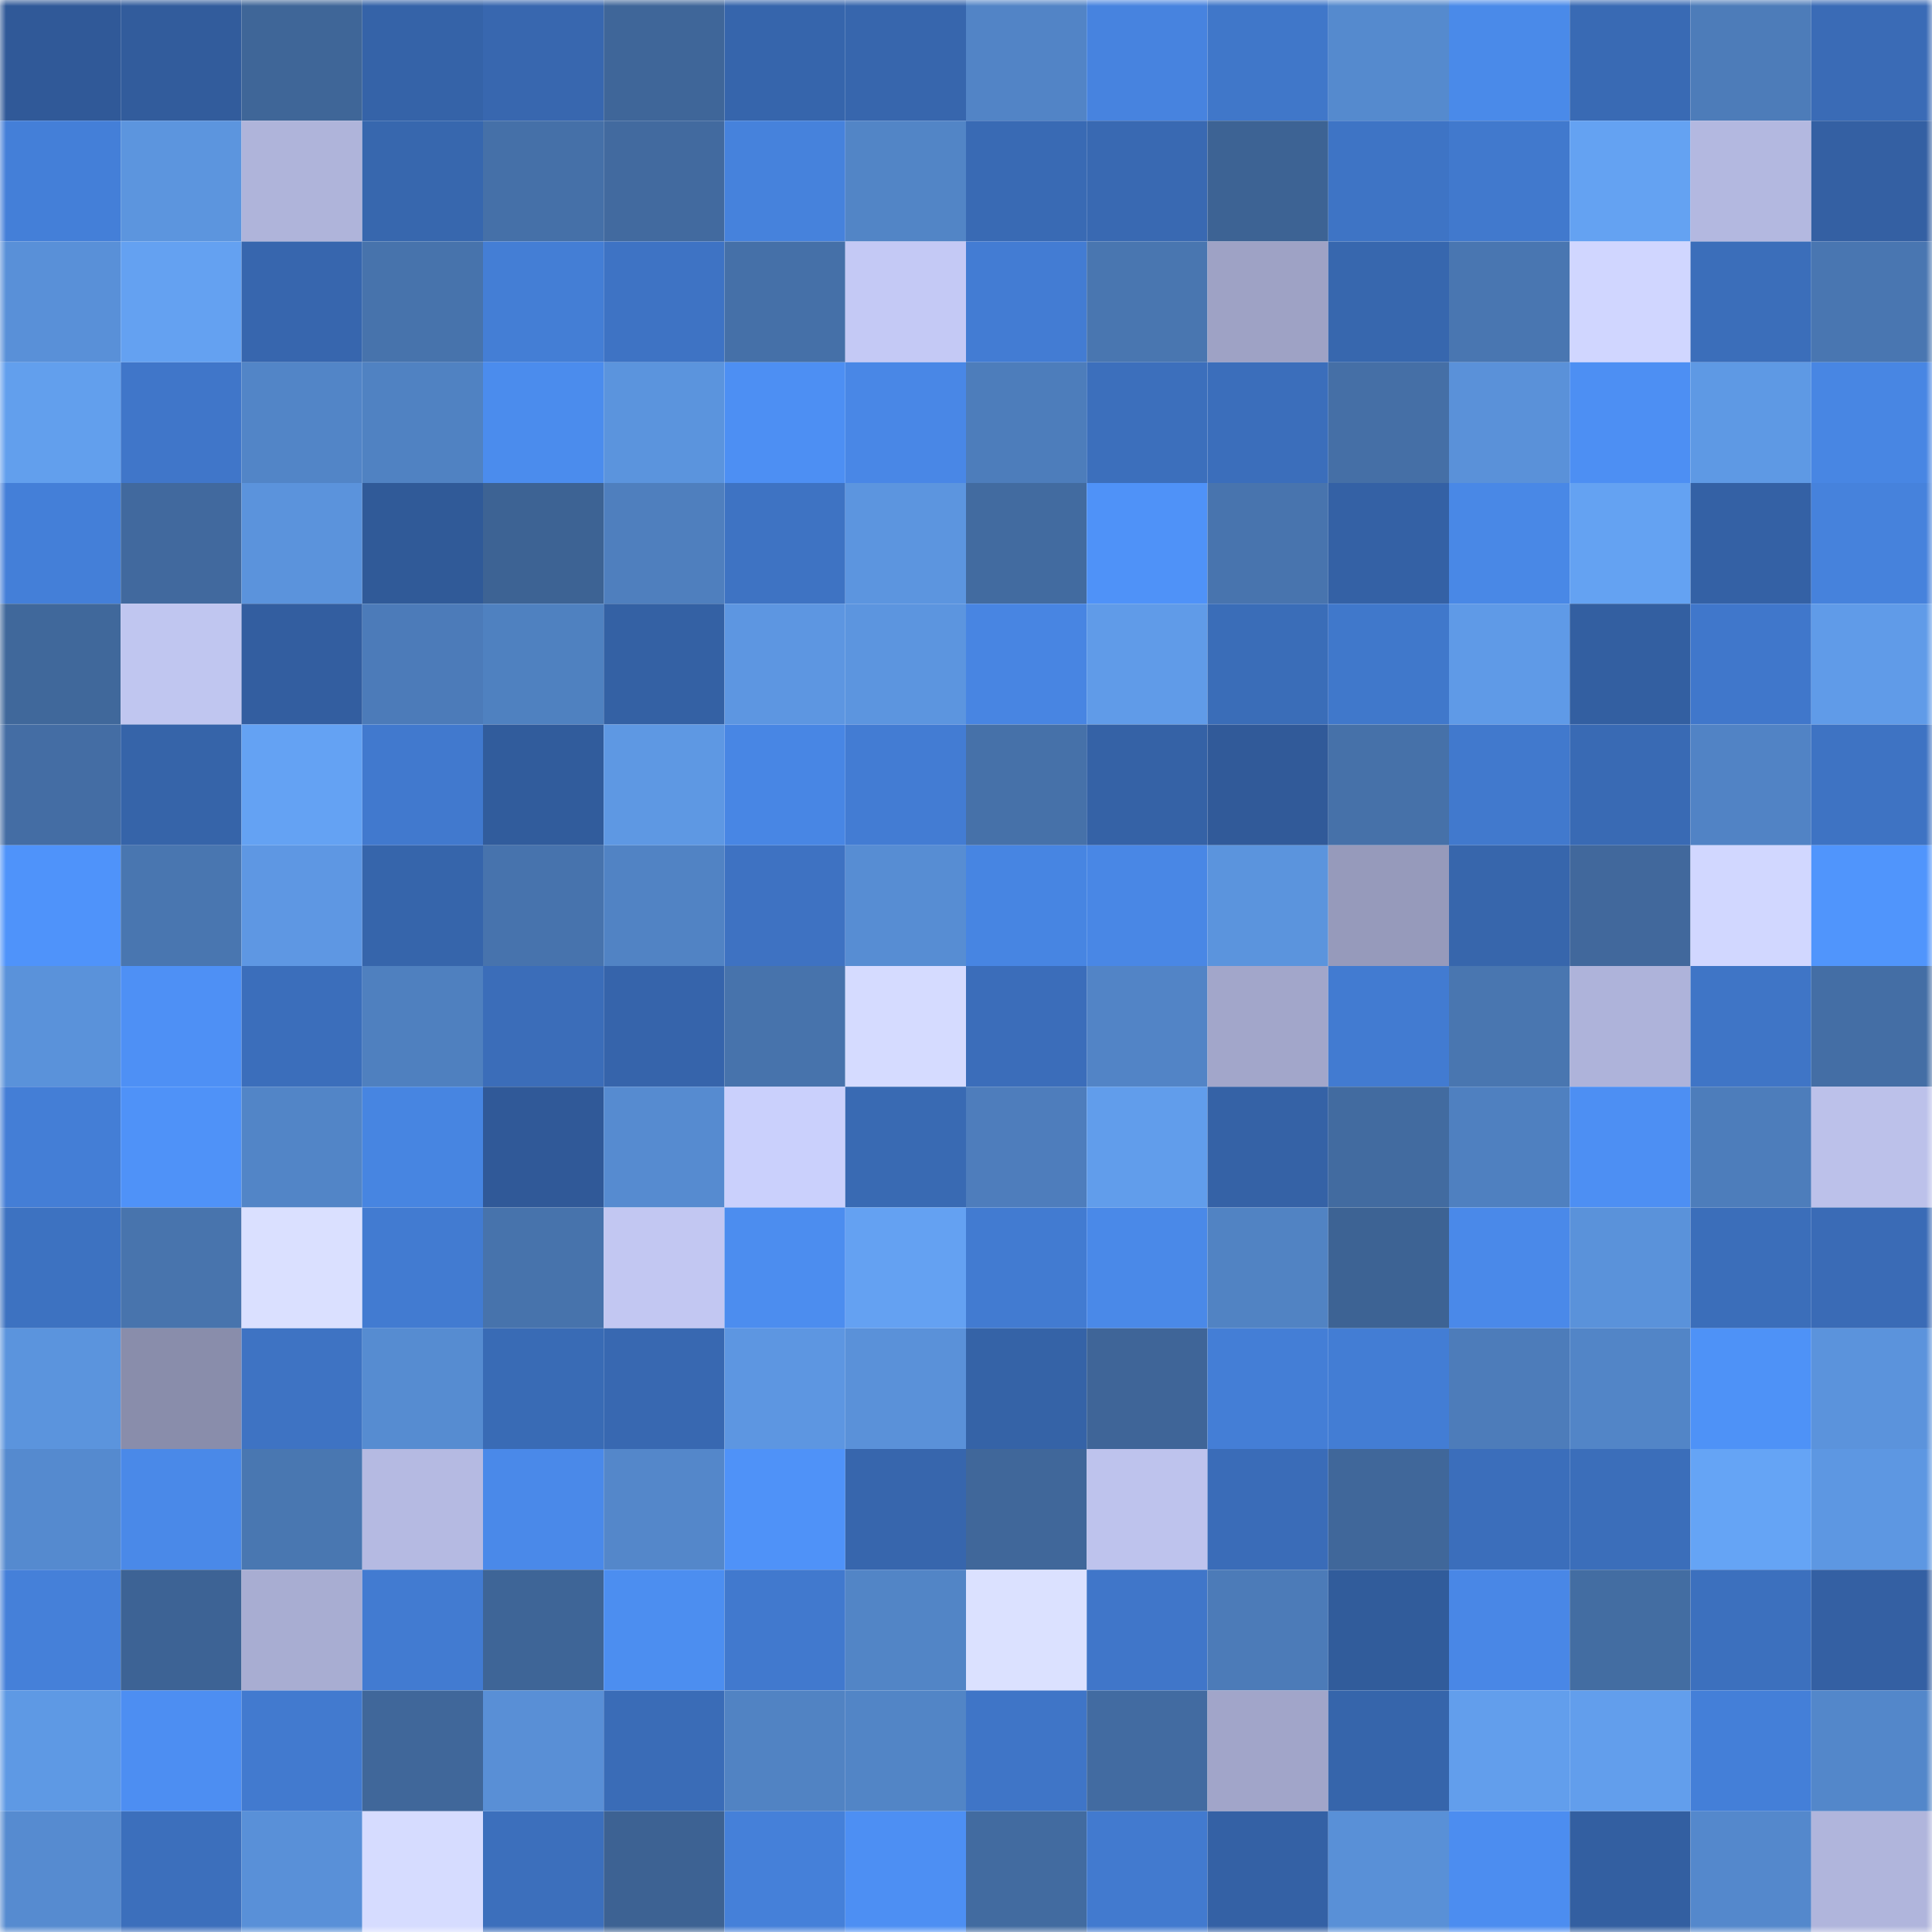 <svg viewBox="0 0 160 160" fill="none" role="img" xmlns="http://www.w3.org/2000/svg" width="240" height="240" name="ethereum%2C0x334a13C2DdC4eE734fC9eA20F6475179690fE2F2"><title>ethereum,0x334a13C2DdC4eE734fC9eA20F6475179690fE2F2</title><mask id="31498099" mask-type="alpha" maskUnits="userSpaceOnUse" x="0" y="0" width="160" height="160"><rect width="160" height="160" fill="#FFFFFF"></rect></mask><g mask="url(#31498099)"><rect x="0" y="0" width="10" height="10" fill="#305998"></rect><rect x="10" y="0" width="10" height="10" fill="#325c9c"></rect><rect x="20" y="0" width="10" height="10" fill="#3f6698"></rect><rect x="30" y="0" width="10" height="10" fill="#3563a8"></rect><rect x="40" y="0" width="10" height="10" fill="#3867af"></rect><rect x="50" y="0" width="10" height="10" fill="#3f6699"></rect><rect x="60" y="0" width="10" height="10" fill="#3665ac"></rect><rect x="70" y="0" width="10" height="10" fill="#3766ad"></rect><rect x="80" y="0" width="10" height="10" fill="#5284c6"></rect><rect x="90" y="0" width="10" height="10" fill="#4783df"></rect><rect x="100" y="0" width="10" height="10" fill="#4077c9"></rect><rect x="110" y="0" width="10" height="10" fill="#558ace"></rect><rect x="120" y="0" width="10" height="10" fill="#4a8ae9"></rect><rect x="130" y="0" width="10" height="10" fill="#396ab4"></rect><rect x="140" y="0" width="10" height="10" fill="#4d7cb9"></rect><rect x="150" y="0" width="10" height="10" fill="#3a6bb6"></rect><rect x="0" y="10" width="10" height="10" fill="#447fd8"></rect><rect x="10" y="10" width="10" height="10" fill="#5c95de"></rect><rect x="20" y="10" width="10" height="10" fill="#afb4da"></rect><rect x="30" y="10" width="10" height="10" fill="#3767ae"></rect><rect x="40" y="10" width="10" height="10" fill="#4570a8"></rect><rect x="50" y="10" width="10" height="10" fill="#426a9f"></rect><rect x="60" y="10" width="10" height="10" fill="#4682dc"></rect><rect x="70" y="10" width="10" height="10" fill="#5285c6"></rect><rect x="80" y="10" width="10" height="10" fill="#396ab4"></rect><rect x="90" y="10" width="10" height="10" fill="#3969b2"></rect><rect x="100" y="10" width="10" height="10" fill="#3d6394"></rect><rect x="110" y="10" width="10" height="10" fill="#3e74c5"></rect><rect x="120" y="10" width="10" height="10" fill="#4179cd"></rect><rect x="130" y="10" width="10" height="10" fill="#64a2f2"></rect><rect x="140" y="10" width="10" height="10" fill="#b3b8e0"></rect><rect x="150" y="10" width="10" height="10" fill="#3460a3"></rect><rect x="0" y="20" width="10" height="10" fill="#5990d8"></rect><rect x="10" y="20" width="10" height="10" fill="#64a1f1"></rect><rect x="20" y="20" width="10" height="10" fill="#3766ae"></rect><rect x="30" y="20" width="10" height="10" fill="#4773ac"></rect><rect x="40" y="20" width="10" height="10" fill="#447ed5"></rect><rect x="50" y="20" width="10" height="10" fill="#3e73c4"></rect><rect x="60" y="20" width="10" height="10" fill="#4570a8"></rect><rect x="70" y="20" width="10" height="10" fill="#c4c9f5"></rect><rect x="80" y="20" width="10" height="10" fill="#437cd3"></rect><rect x="90" y="20" width="10" height="10" fill="#4976b0"></rect><rect x="100" y="20" width="10" height="10" fill="#9ea2c5"></rect><rect x="110" y="20" width="10" height="10" fill="#3767ae"></rect><rect x="120" y="20" width="10" height="10" fill="#4976b1"></rect><rect x="130" y="20" width="10" height="10" fill="#d0d6ff"></rect><rect x="140" y="20" width="10" height="10" fill="#3b6eba"></rect><rect x="150" y="20" width="10" height="10" fill="#4976b1"></rect><rect x="0" y="30" width="10" height="10" fill="#629fed"></rect><rect x="10" y="30" width="10" height="10" fill="#4076c9"></rect><rect x="20" y="30" width="10" height="10" fill="#5285c7"></rect><rect x="30" y="30" width="10" height="10" fill="#5082c2"></rect><rect x="40" y="30" width="10" height="10" fill="#4b8ced"></rect><rect x="50" y="30" width="10" height="10" fill="#5b94dd"></rect><rect x="60" y="30" width="10" height="10" fill="#4d8ff3"></rect><rect x="70" y="30" width="10" height="10" fill="#4987e6"></rect><rect x="80" y="30" width="10" height="10" fill="#4d7dbb"></rect><rect x="90" y="30" width="10" height="10" fill="#3c6fbc"></rect><rect x="100" y="30" width="10" height="10" fill="#3b6ebb"></rect><rect x="110" y="30" width="10" height="10" fill="#456fa6"></rect><rect x="120" y="30" width="10" height="10" fill="#5a91d9"></rect><rect x="130" y="30" width="10" height="10" fill="#4d8ff3"></rect><rect x="140" y="30" width="10" height="10" fill="#5e99e4"></rect><rect x="150" y="30" width="10" height="10" fill="#4886e3"></rect><rect x="0" y="40" width="10" height="10" fill="#447fd8"></rect><rect x="10" y="40" width="10" height="10" fill="#41699e"></rect><rect x="20" y="40" width="10" height="10" fill="#5b93dc"></rect><rect x="30" y="40" width="10" height="10" fill="#305a98"></rect><rect x="40" y="40" width="10" height="10" fill="#3d6394"></rect><rect x="50" y="40" width="10" height="10" fill="#4f7fbe"></rect><rect x="60" y="40" width="10" height="10" fill="#3e73c3"></rect><rect x="70" y="40" width="10" height="10" fill="#5c95df"></rect><rect x="80" y="40" width="10" height="10" fill="#426ba0"></rect><rect x="90" y="40" width="10" height="10" fill="#4f92f8"></rect><rect x="100" y="40" width="10" height="10" fill="#4874ae"></rect><rect x="110" y="40" width="10" height="10" fill="#3461a5"></rect><rect x="120" y="40" width="10" height="10" fill="#4988e6"></rect><rect x="130" y="40" width="10" height="10" fill="#64a2f2"></rect><rect x="140" y="40" width="10" height="10" fill="#3461a5"></rect><rect x="150" y="40" width="10" height="10" fill="#4682dc"></rect><rect x="0" y="50" width="10" height="10" fill="#40689b"></rect><rect x="10" y="50" width="10" height="10" fill="#c0c6f0"></rect><rect x="20" y="50" width="10" height="10" fill="#335ea0"></rect><rect x="30" y="50" width="10" height="10" fill="#4c7bb9"></rect><rect x="40" y="50" width="10" height="10" fill="#4f81c0"></rect><rect x="50" y="50" width="10" height="10" fill="#3461a4"></rect><rect x="60" y="50" width="10" height="10" fill="#5d96e1"></rect><rect x="70" y="50" width="10" height="10" fill="#5c95df"></rect><rect x="80" y="50" width="10" height="10" fill="#4885e2"></rect><rect x="90" y="50" width="10" height="10" fill="#609be8"></rect><rect x="100" y="50" width="10" height="10" fill="#3a6db8"></rect><rect x="110" y="50" width="10" height="10" fill="#4078cb"></rect><rect x="120" y="50" width="10" height="10" fill="#5f9ae7"></rect><rect x="130" y="50" width="10" height="10" fill="#335fa1"></rect><rect x="140" y="50" width="10" height="10" fill="#4077cb"></rect><rect x="150" y="50" width="10" height="10" fill="#609be8"></rect><rect x="0" y="60" width="10" height="10" fill="#446da4"></rect><rect x="10" y="60" width="10" height="10" fill="#3664a9"></rect><rect x="20" y="60" width="10" height="10" fill="#64a2f3"></rect><rect x="30" y="60" width="10" height="10" fill="#4179ce"></rect><rect x="40" y="60" width="10" height="10" fill="#315c9c"></rect><rect x="50" y="60" width="10" height="10" fill="#5e98e3"></rect><rect x="60" y="60" width="10" height="10" fill="#4886e4"></rect><rect x="70" y="60" width="10" height="10" fill="#437cd3"></rect><rect x="80" y="60" width="10" height="10" fill="#4671a9"></rect><rect x="90" y="60" width="10" height="10" fill="#3562a6"></rect><rect x="100" y="60" width="10" height="10" fill="#315a99"></rect><rect x="110" y="60" width="10" height="10" fill="#4671a9"></rect><rect x="120" y="60" width="10" height="10" fill="#4179cd"></rect><rect x="130" y="60" width="10" height="10" fill="#396ab4"></rect><rect x="140" y="60" width="10" height="10" fill="#5183c5"></rect><rect x="150" y="60" width="10" height="10" fill="#3e73c3"></rect><rect x="0" y="70" width="10" height="10" fill="#4f93fa"></rect><rect x="10" y="70" width="10" height="10" fill="#4976b0"></rect><rect x="20" y="70" width="10" height="10" fill="#5e97e3"></rect><rect x="30" y="70" width="10" height="10" fill="#3665ab"></rect><rect x="40" y="70" width="10" height="10" fill="#4773ad"></rect><rect x="50" y="70" width="10" height="10" fill="#5183c4"></rect><rect x="60" y="70" width="10" height="10" fill="#3e72c2"></rect><rect x="70" y="70" width="10" height="10" fill="#578dd3"></rect><rect x="80" y="70" width="10" height="10" fill="#4785e2"></rect><rect x="90" y="70" width="10" height="10" fill="#4987e5"></rect><rect x="100" y="70" width="10" height="10" fill="#5b94dd"></rect><rect x="110" y="70" width="10" height="10" fill="#969abb"></rect><rect x="120" y="70" width="10" height="10" fill="#3766ac"></rect><rect x="130" y="70" width="10" height="10" fill="#41689c"></rect><rect x="140" y="70" width="10" height="10" fill="#d1d7ff"></rect><rect x="150" y="70" width="10" height="10" fill="#5095fc"></rect><rect x="0" y="80" width="10" height="10" fill="#5a92da"></rect><rect x="10" y="80" width="10" height="10" fill="#4e90f5"></rect><rect x="20" y="80" width="10" height="10" fill="#3b6ebb"></rect><rect x="30" y="80" width="10" height="10" fill="#4f80bf"></rect><rect x="40" y="80" width="10" height="10" fill="#3b6db9"></rect><rect x="50" y="80" width="10" height="10" fill="#3664ab"></rect><rect x="60" y="80" width="10" height="10" fill="#4773ac"></rect><rect x="70" y="80" width="10" height="10" fill="#d5dbff"></rect><rect x="80" y="80" width="10" height="10" fill="#3b6dba"></rect><rect x="90" y="80" width="10" height="10" fill="#5284c6"></rect><rect x="100" y="80" width="10" height="10" fill="#a2a6ca"></rect><rect x="110" y="80" width="10" height="10" fill="#427bd1"></rect><rect x="120" y="80" width="10" height="10" fill="#4976b0"></rect><rect x="130" y="80" width="10" height="10" fill="#aeb3da"></rect><rect x="140" y="80" width="10" height="10" fill="#3f75c6"></rect><rect x="150" y="80" width="10" height="10" fill="#446ea5"></rect><rect x="0" y="90" width="10" height="10" fill="#447ed6"></rect><rect x="10" y="90" width="10" height="10" fill="#4f92f8"></rect><rect x="20" y="90" width="10" height="10" fill="#5285c7"></rect><rect x="30" y="90" width="10" height="10" fill="#4785e1"></rect><rect x="40" y="90" width="10" height="10" fill="#305998"></rect><rect x="50" y="90" width="10" height="10" fill="#568bd0"></rect><rect x="60" y="90" width="10" height="10" fill="#cad0fc"></rect><rect x="70" y="90" width="10" height="10" fill="#396ab3"></rect><rect x="80" y="90" width="10" height="10" fill="#4e7dbc"></rect><rect x="90" y="90" width="10" height="10" fill="#619deb"></rect><rect x="100" y="90" width="10" height="10" fill="#3562a6"></rect><rect x="110" y="90" width="10" height="10" fill="#426ba0"></rect><rect x="120" y="90" width="10" height="10" fill="#4f80c0"></rect><rect x="130" y="90" width="10" height="10" fill="#4d8ff3"></rect><rect x="140" y="90" width="10" height="10" fill="#4d7dbb"></rect><rect x="150" y="90" width="10" height="10" fill="#bcc1ea"></rect><rect x="0" y="100" width="10" height="10" fill="#3d72c1"></rect><rect x="10" y="100" width="10" height="10" fill="#4874ad"></rect><rect x="20" y="100" width="10" height="10" fill="#dae0ff"></rect><rect x="30" y="100" width="10" height="10" fill="#427bd1"></rect><rect x="40" y="100" width="10" height="10" fill="#4773ac"></rect><rect x="50" y="100" width="10" height="10" fill="#c2c7f2"></rect><rect x="60" y="100" width="10" height="10" fill="#4c8def"></rect><rect x="70" y="100" width="10" height="10" fill="#64a1f2"></rect><rect x="80" y="100" width="10" height="10" fill="#427bd1"></rect><rect x="90" y="100" width="10" height="10" fill="#4a89e8"></rect><rect x="100" y="100" width="10" height="10" fill="#5183c3"></rect><rect x="110" y="100" width="10" height="10" fill="#3d6394"></rect><rect x="120" y="100" width="10" height="10" fill="#4a89e9"></rect><rect x="130" y="100" width="10" height="10" fill="#5a92da"></rect><rect x="140" y="100" width="10" height="10" fill="#3b6eba"></rect><rect x="150" y="100" width="10" height="10" fill="#3a6bb6"></rect><rect x="0" y="110" width="10" height="10" fill="#5b94dd"></rect><rect x="10" y="110" width="10" height="10" fill="#898dab"></rect><rect x="20" y="110" width="10" height="10" fill="#3e73c3"></rect><rect x="30" y="110" width="10" height="10" fill="#568cd1"></rect><rect x="40" y="110" width="10" height="10" fill="#396bb5"></rect><rect x="50" y="110" width="10" height="10" fill="#3868b1"></rect><rect x="60" y="110" width="10" height="10" fill="#5d96e1"></rect><rect x="70" y="110" width="10" height="10" fill="#5a91d9"></rect><rect x="80" y="110" width="10" height="10" fill="#3563a7"></rect><rect x="90" y="110" width="10" height="10" fill="#3f6598"></rect><rect x="100" y="110" width="10" height="10" fill="#447ed6"></rect><rect x="110" y="110" width="10" height="10" fill="#437dd4"></rect><rect x="120" y="110" width="10" height="10" fill="#4d7cba"></rect><rect x="130" y="110" width="10" height="10" fill="#5285c7"></rect><rect x="140" y="110" width="10" height="10" fill="#4e92f7"></rect><rect x="150" y="110" width="10" height="10" fill="#5b93dc"></rect><rect x="0" y="120" width="10" height="10" fill="#558acf"></rect><rect x="10" y="120" width="10" height="10" fill="#4a89e8"></rect><rect x="20" y="120" width="10" height="10" fill="#4977b1"></rect><rect x="30" y="120" width="10" height="10" fill="#b5bae2"></rect><rect x="40" y="120" width="10" height="10" fill="#4a89e9"></rect><rect x="50" y="120" width="10" height="10" fill="#5487ca"></rect><rect x="60" y="120" width="10" height="10" fill="#4f92f8"></rect><rect x="70" y="120" width="10" height="10" fill="#3766ad"></rect><rect x="80" y="120" width="10" height="10" fill="#40679a"></rect><rect x="90" y="120" width="10" height="10" fill="#bec3ed"></rect><rect x="100" y="120" width="10" height="10" fill="#3a6cb8"></rect><rect x="110" y="120" width="10" height="10" fill="#40679a"></rect><rect x="120" y="120" width="10" height="10" fill="#3b6ebb"></rect><rect x="130" y="120" width="10" height="10" fill="#3b6eba"></rect><rect x="140" y="120" width="10" height="10" fill="#65a4f5"></rect><rect x="150" y="120" width="10" height="10" fill="#5d97e2"></rect><rect x="0" y="130" width="10" height="10" fill="#4580d9"></rect><rect x="10" y="130" width="10" height="10" fill="#3d6395"></rect><rect x="20" y="130" width="10" height="10" fill="#a8add2"></rect><rect x="30" y="130" width="10" height="10" fill="#427bd1"></rect><rect x="40" y="130" width="10" height="10" fill="#3e6597"></rect><rect x="50" y="130" width="10" height="10" fill="#4c8ef0"></rect><rect x="60" y="130" width="10" height="10" fill="#4179ce"></rect><rect x="70" y="130" width="10" height="10" fill="#5285c6"></rect><rect x="80" y="130" width="10" height="10" fill="#dbe1ff"></rect><rect x="90" y="130" width="10" height="10" fill="#4076c9"></rect><rect x="100" y="130" width="10" height="10" fill="#4c7bb8"></rect><rect x="110" y="130" width="10" height="10" fill="#315c9b"></rect><rect x="120" y="130" width="10" height="10" fill="#4987e6"></rect><rect x="130" y="130" width="10" height="10" fill="#436da2"></rect><rect x="140" y="130" width="10" height="10" fill="#3c70be"></rect><rect x="150" y="130" width="10" height="10" fill="#3460a3"></rect><rect x="0" y="140" width="10" height="10" fill="#5e99e4"></rect><rect x="10" y="140" width="10" height="10" fill="#4d8ef2"></rect><rect x="20" y="140" width="10" height="10" fill="#427acf"></rect><rect x="30" y="140" width="10" height="10" fill="#40679a"></rect><rect x="40" y="140" width="10" height="10" fill="#598fd6"></rect><rect x="50" y="140" width="10" height="10" fill="#3a6cb7"></rect><rect x="60" y="140" width="10" height="10" fill="#5183c3"></rect><rect x="70" y="140" width="10" height="10" fill="#5285c6"></rect><rect x="80" y="140" width="10" height="10" fill="#3f75c7"></rect><rect x="90" y="140" width="10" height="10" fill="#426ba1"></rect><rect x="100" y="140" width="10" height="10" fill="#a1a5c9"></rect><rect x="110" y="140" width="10" height="10" fill="#3665ab"></rect><rect x="120" y="140" width="10" height="10" fill="#629eec"></rect><rect x="130" y="140" width="10" height="10" fill="#629eec"></rect><rect x="140" y="140" width="10" height="10" fill="#447fd8"></rect><rect x="150" y="140" width="10" height="10" fill="#5387ca"></rect><rect x="0" y="150" width="10" height="10" fill="#568bd0"></rect><rect x="10" y="150" width="10" height="10" fill="#3c6fbc"></rect><rect x="20" y="150" width="10" height="10" fill="#5990d8"></rect><rect x="30" y="150" width="10" height="10" fill="#d6dcff"></rect><rect x="40" y="150" width="10" height="10" fill="#3c6fbc"></rect><rect x="50" y="150" width="10" height="10" fill="#3d6293"></rect><rect x="60" y="150" width="10" height="10" fill="#4580d9"></rect><rect x="70" y="150" width="10" height="10" fill="#4d8ff3"></rect><rect x="80" y="150" width="10" height="10" fill="#426ba0"></rect><rect x="90" y="150" width="10" height="10" fill="#427acf"></rect><rect x="100" y="150" width="10" height="10" fill="#3461a5"></rect><rect x="110" y="150" width="10" height="10" fill="#5990d7"></rect><rect x="120" y="150" width="10" height="10" fill="#4c8df0"></rect><rect x="130" y="150" width="10" height="10" fill="#335fa1"></rect><rect x="140" y="150" width="10" height="10" fill="#5488cc"></rect><rect x="150" y="150" width="10" height="10" fill="#b0b5dc"></rect></g></svg>